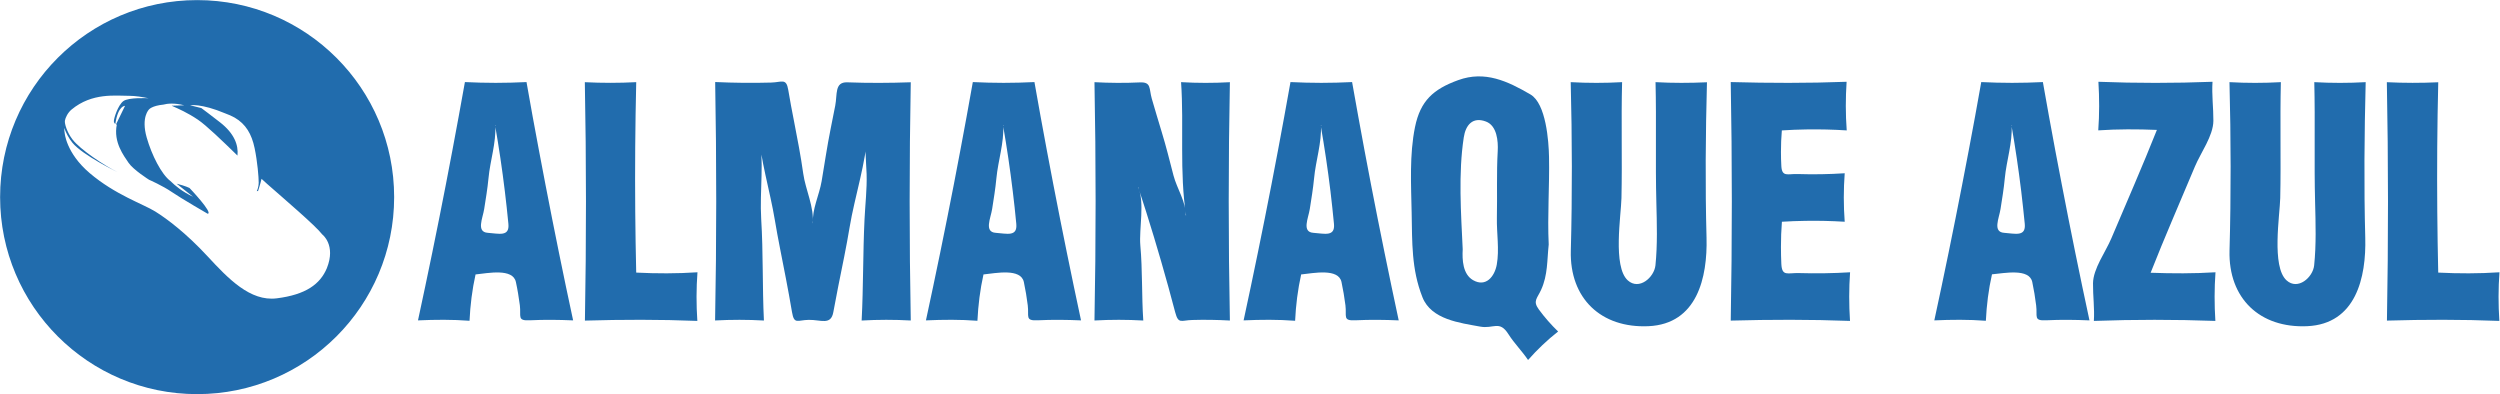 <?xml version="1.0" encoding="UTF-8" standalone="no"?>
<!-- Created with Inkscape (http://www.inkscape.org/) -->

<svg
   version="1.1"
   id="svg2"
   xml:space="preserve"
   width="1328.11"
   height="209.379"
   viewBox="0 0 1328.11 209.379"
   sodipodi:docname="logo.svg"
   inkscape:version="1.2.2 (1:1.2.2+202212051552+b0a8486541)"
   xmlns:inkscape="http://www.inkscape.org/namespaces/inkscape"
   xmlns:sodipodi="http://sodipodi.sourceforge.net/DTD/sodipodi-0.dtd"
   xmlns="http://www.w3.org/2000/svg"
   xmlns:svg="http://www.w3.org/2000/svg"><defs
     id="defs6"><clipPath
       clipPathUnits="userSpaceOnUse"
       id="clipPath16"><path
         d="M 0,176 H 1028 V 0 H 0 Z"
         id="path14" /></clipPath><clipPath
       clipPathUnits="userSpaceOnUse"
       id="clipPath24"><path
         d="M 16.193,165.131 H 1013.06 V 8.098 H 16.193 Z"
         id="path22" /></clipPath></defs><sodipodi:namedview
     id="namedview4"
     pagecolor="#ffffff"
     bordercolor="#999999"
     borderopacity="1"
     inkscape:pageshadow="0"
     inkscape:pageopacity="0"
     inkscape:pagecheckerboard="0"
     inkscape:blackoutopacity="0.0"
     showgrid="false"
     fit-margin-top="0"
     fit-margin-left="0"
     fit-margin-right="0"
     fit-margin-bottom="0"
     inkscape:zoom="0.53623538"
     inkscape:cx="489.52384"
     inkscape:cy="234.97144"
     inkscape:current-layer="g8"
     inkscape:showpageshadow="2"
     inkscape:deskcolor="#d1d1d1"
     inkscape:window-width="3840"
     inkscape:window-height="2092"
     inkscape:window-x="3840"
     inkscape:window-y="40"
     inkscape:window-maximized="1" /><g
     id="g8"
     inkscape:groupmode="layer"
     inkscape:label="logo"
     transform="matrix(1.333,0,0,-1.333,200.469,220.176)"><g
       id="g20" /><g
       transform="translate(-20.14,58.26)"
       id="g28-3"><path
         d="m 0,0 c -2.657,-6.32 -8.339,-10.521 -19.962,-11.982 -10.568,-1.33 -19.307,7.824 -27.623,16.807 -8.319,8.986 -15.977,14.815 -20.801,17.804 -4.824,2.993 -15.974,6.659 -26.126,15.303 -9.548,8.149 -9.98,16.149 -9.98,16.149 0,0 -0.162,0.748 -0.183,1.861 0.75,-1.975 1.811,-4.119 3.318,-5.955 4.041,-4.943 17.969,-11.681 17.969,-11.681 -5.387,2.694 -14.844,8.969 -17.969,13.034 -2.214,2.879 -3.217,6.34 -3.021,7.491 0.19,1.15 1.115,3.142 2.627,4.405 8.191,6.817 17.559,5.487 23.047,5.487 2.357,0 5.228,-0.46 7.752,-0.991 -0.082,0.016 -0.127,0.016 -0.127,0.016 0,0 -7.95,0.474 -10.051,-1.162 -2.103,-1.635 -3.738,-6.777 -3.738,-7.948 0,-0.588 0.299,-0.938 0.588,-1.141 1.051,7.426 3.857,7.224 3.857,7.224 l -3.584,-7.378 c 0.173,-0.072 0.305,-0.106 0.305,-0.106 -1.401,-7.003 2.805,-12.386 4.673,-15.187 1.874,-2.806 8.182,-6.778 8.182,-6.778 0,0 5.371,-2.339 9.105,-4.904 3.746,-2.569 14.259,-8.643 14.259,-8.643 2.337,0.224 -7.243,10.274 -7.243,10.274 0,0 -1.641,0.831 -5.138,1.704 l 6.543,-5.207 c -4.209,1.984 -7.164,4.417 -9.016,6.273 -3.567,2.662 -7.447,10.332 -9.445,17.324 -2.339,8.181 0.935,11.218 0.935,11.218 0,0 1.13,1.45 5.703,1.907 1.565,0.424 4.302,0.741 8.315,-0.267 l -5.033,-0.171 c 2.732,-1.209 6.361,-2.792 10.447,-5.543 3.385,-2.277 9.705,-8.383 15.805,-14.327 0.447,4.143 -1.227,8.8 -6.961,13.26 -3.825,2.978 -6.194,4.745 -7.454,5.68 l -4.468,1.101 c 0,0 4.33,0.842 13.976,-3.218 1.425,-0.528 2.758,-1.097 3.786,-1.691 4.431,-2.565 6.772,-6.54 7.949,-12.152 1.165,-5.606 1.631,-11.682 1.631,-13.788 0,-1.508 -0.477,-2.76 -0.754,-3.355 0.187,-0.011 0.353,0.001 0.504,0.069 0,0 0.869,2.577 1.376,4.83 0.807,-0.753 1.555,-1.437 2.233,-2.035 6.987,-6.157 19.307,-16.643 21.967,-20.133 0,0 5.572,-4.164 1.825,-13.478 m -51.687,106.872 c -43.368,0 -78.525,-35.152 -78.525,-78.517 0,-43.366 35.157,-78.517 78.525,-78.517 43.366,0 78.516,35.151 78.516,78.517 0,43.365 -35.15,78.517 -78.516,78.517"
         style="fill:#216cad;fill-opacity:1;fill-rule:nonzero;stroke:none"
         id="path26-6" /></g><g
       transform="translate(46.938,115.133)"
       id="g32"><path
         d="M 0,0 C -0.309,0.331 0.67,-0.584 0.072,0.256 0.45,-6.926 -2,-13.925 -2.65,-21.039 c -0.393,-4.092 -1.073,-8.149 -1.713,-12.215 -0.57,-3.673 -3.264,-9.172 1.445,-9.494 4.428,-0.313 8.711,-1.666 8.203,3.572 -0.418,4.381 -0.902,8.745 -1.427,13.107 C 2.799,-17.339 1.51,-8.639 0,0 m -30.744,-77.643 c 3.896,18.024 7.606,36.086 11.118,54.189 1.747,9.049 3.462,18.105 5.122,27.183 0.833,4.532 1.645,9.075 2.462,13.601 4.091,-0.195 8.175,-0.311 12.274,-0.311 4.091,0 8.194,0.116 12.273,0.311 0.792,-4.526 1.622,-9.069 2.427,-13.601 1.67,-9.078 3.365,-18.134 5.113,-27.183 3.49,-18.097 7.158,-36.165 11.039,-54.189 -5.732,0.248 -11.474,0.317 -17.215,0.038 -5.224,-0.249 -3.471,1.488 -4.015,5.976 -0.415,3.123 -0.912,6.217 -1.579,9.275 -1.185,5.579 -11.115,3.542 -16.076,3.02 -1.351,-6.049 -2.113,-12.268 -2.402,-18.466 -6.835,0.526 -13.693,0.465 -20.541,0.157"
         style="fill:#216cad;fill-opacity:1;fill-rule:nonzero;stroke:none"
         id="path30" /></g><g
       transform="translate(82.719,37.403)"
       id="g36"><path
         d="m 0,0 c 0.568,31.661 0.568,63.344 -0.035,95.015 6.822,-0.346 13.668,-0.346 20.481,0.016 -0.395,-17.248 -0.541,-34.5 -0.389,-51.76 0.071,-8.042 0.198,-16.092 0.383,-24.137 8.137,-0.41 16.287,-0.416 24.414,0.125 C 44.371,12.816 44.38,6.329 44.805,-0.126 29.879,0.47 14.919,0.433 0,0"
         style="fill:#216cad;fill-opacity:1;fill-rule:nonzero;stroke:none"
         id="path34" /></g><g
       transform="translate(134.598,37.457)"
       id="g40"><path
         d="m 0,0 c 0.604,31.679 0.594,63.371 0.035,95.024 7.426,-0.338 14.85,-0.43 22.279,-0.213 4.313,0.104 6.043,1.904 6.844,-2.923 0.69,-4.172 1.475,-8.311 2.297,-12.465 1.356,-6.972 2.699,-13.899 3.684,-20.933 0.868,-6.261 4.48,-13.547 3.726,-19.849 0.026,0.621 0.063,0.621 0.123,0 -0.378,5.693 2.533,11.317 3.477,16.862 1.185,6.96 2.18,13.891 3.568,20.781 0.646,3.122 1.262,6.222 1.853,9.333 0.878,4.482 -0.334,9.479 4.82,9.29 8.427,-0.32 16.864,-0.277 25.282,0.024 -0.593,-31.629 -0.593,-63.296 0,-94.937 -6.527,0.356 -13.054,0.356 -19.576,-0.017 0.698,13.435 0.497,26.908 1.149,40.323 0.283,6.022 1.018,12.092 0.83,18.105 -0.155,4.828 -1.047,12.602 0.201,15.776 C 60.422,64.028 55.557,48.916 53.643,37.319 52.331,29.355 50.658,21.471 49.071,13.549 48.395,10.17 47.744,6.771 47.131,3.366 46.169,-2.07 42.195,0.315 37.336,0.239 32.811,0.179 31.517,-1.752 30.649,3.359 29.882,7.873 29.062,12.394 28.193,16.889 26.713,24.686 25.065,32.427 23.77,40.264 21.971,51.186 17.793,65.17 17.49,74.641 19.704,63.911 17.705,51.47 18.374,40.459 19.211,26.984 18.806,13.475 19.459,-0.023 12.988,0.35 6.482,0.341 0,0"
         style="fill:#216cad;fill-opacity:1;fill-rule:nonzero;stroke:none"
         id="path38" /></g><g
       transform="translate(249.373,115.133)"
       id="g44"><path
         d="m 0,0 c -0.314,0.331 0.65,-0.584 0.06,0.256 0.374,-7.182 -2.054,-14.181 -2.732,-21.295 -0.378,-4.092 -1.057,-8.149 -1.689,-12.215 -0.578,-3.673 -3.285,-9.172 1.427,-9.494 4.437,-0.313 8.692,-1.666 8.197,3.572 -0.411,4.381 -0.881,8.745 -1.421,13.107 C 2.786,-17.339 1.503,-8.639 0,0 m -30.748,-77.643 c 3.893,18.024 7.603,36.086 11.122,54.189 1.748,9.049 3.458,18.105 5.119,27.183 0.823,4.532 1.653,9.075 2.448,13.601 4.09,-0.195 8.176,-0.311 12.288,-0.311 4.093,0 8.169,0.116 12.269,0.311 0.795,-4.526 1.616,-9.069 2.43,-13.601 1.654,-9.078 3.352,-18.134 5.097,-27.183 3.488,-18.097 7.181,-36.165 11.039,-54.189 -5.728,0.248 -11.472,0.317 -17.21,0.038 -5.223,-0.249 -3.462,1.488 -4.022,5.976 -0.381,3.123 -0.906,6.217 -1.555,9.275 -1.203,5.579 -11.129,3.542 -16.088,3.02 -1.355,-6.049 -2.113,-12.268 -2.415,-18.466 -6.823,0.526 -13.686,0.465 -20.522,0.157"
         style="fill:#216cad;fill-opacity:1;fill-rule:nonzero;stroke:none"
         id="path42" /></g><g
       transform="translate(303.227,90.568)"
       id="g48"><path
         d="m 0,0 c -0.214,0.239 1.002,-0.25 -0.106,0.042 2.829,-5.749 0.379,-16.85 0.948,-23.204 0.902,-9.978 0.507,-19.995 1.176,-29.973 -6.477,0.373 -12.963,0.373 -19.45,0.016 0.604,31.657 0.604,63.32 0,94.972 6.015,-0.325 12.03,-0.376 18.051,-0.091 4.713,0.222 3.631,-2.443 4.802,-6.517 1.272,-4.412 2.612,-8.825 3.938,-13.229 1.756,-5.733 3.199,-11.523 4.702,-17.35 1.335,-5.176 5.109,-10.65 4.871,-16.086 0.059,0.61 0.125,0.61 0.188,0 -2.774,17.366 -0.825,35.753 -2.042,53.286 6.465,-0.389 12.974,-0.385 19.457,-0.022 -0.619,-31.643 -0.619,-63.32 0,-94.979 -4.983,0.268 -9.988,0.362 -14.975,0.212 -4.482,-0.111 -5.54,-1.765 -6.824,3.084 -0.882,3.376 -1.795,6.711 -2.701,10.039 C 8.342,-26.425 4.345,-13.171 0,0"
         style="fill:#216cad;fill-opacity:1;fill-rule:nonzero;stroke:none"
         id="path46" /></g><g
       transform="translate(375.961,115.133)"
       id="g52"><path
         d="m 0,0 c -0.295,0.331 0.679,-0.584 0.075,0.256 0.371,-7.182 -2.063,-14.181 -2.722,-21.295 -0.394,-4.092 -1.08,-8.149 -1.708,-12.215 -0.575,-3.673 -3.286,-9.172 1.437,-9.494 4.43,-0.313 8.693,-1.666 8.197,3.572 -0.416,4.381 -0.896,8.745 -1.409,13.107 C 2.811,-17.339 1.512,-8.639 0,0 m -30.732,-77.643 c 3.893,18.024 7.597,36.086 11.109,54.189 1.758,9.049 3.455,18.105 5.119,27.183 0.836,4.532 1.656,9.075 2.455,13.601 4.094,-0.195 8.184,-0.311 12.269,-0.311 4.119,0 8.184,0.116 12.284,0.311 0.806,-4.526 1.606,-9.069 2.44,-13.601 1.635,-9.078 3.352,-18.134 5.087,-27.183 3.497,-18.097 7.191,-36.165 11.049,-54.189 -5.726,0.248 -11.474,0.317 -17.201,0.038 -5.248,-0.249 -3.473,1.488 -4.028,5.976 -0.406,3.123 -0.912,6.217 -1.573,9.275 -1.194,5.579 -11.104,3.542 -16.079,3.02 -1.345,-6.049 -2.117,-12.268 -2.405,-18.466 -6.832,0.526 -13.69,0.465 -20.526,0.157"
         style="fill:#216cad;fill-opacity:1;fill-rule:nonzero;stroke:none"
         id="path50" /></g><g
       transform="translate(432.547,65.839)"
       id="g56"><path
         d="m 0,0 c -0.23,-4.181 0,-9.923 4.109,-12.305 5.141,-2.966 8.618,1.478 9.467,6.167 1.082,6.015 -0.075,12.554 0.047,18.653 0.19,8.826 -0.173,17.838 0.334,26.641 C 14.174,43.08 13.668,49.255 9.25,50.901 3.965,52.896 1.164,49.5 0.422,44.569 -1.779,30.166 -0.674,14.499 0,0 m 34.275,1.894 c -0.679,-6.27 -0.328,-12.102 -3,-17.997 -1.572,-3.531 -3.433,-4.468 -0.957,-7.866 2.299,-3.151 4.907,-6.104 7.705,-8.818 -4.339,-3.398 -8.338,-7.222 -11.98,-11.347 -2.414,3.587 -5.457,6.573 -7.788,10.238 -3.632,5.774 -5.908,2.047 -11.348,3.077 -7.975,1.479 -19.412,2.761 -22.946,11.681 -4.433,11.209 -4.074,21.959 -4.311,33.746 -0.213,11.206 -0.908,23.092 1.346,34.123 2.145,10.416 7.238,15.055 17.231,18.677 C 8.851,71.26 17.875,67.005 27.002,61.688 33.244,58.029 34.275,42.977 34.4,36.841 34.637,25.213 33.721,13.526 34.275,1.894"
         style="fill:#216cad;fill-opacity:1;fill-rule:nonzero;stroke:none"
         id="path54" /></g><g
       transform="translate(475.59,132.434)"
       id="g60"><path
         d="m 0,0 c 6.816,-0.385 13.659,-0.385 20.479,0 -0.4,-15.393 0.082,-30.771 -0.252,-46.167 -0.148,-6.904 -3.539,-27.361 2.519,-32.833 4.518,-4.09 10.514,1.195 11.023,5.982 0.846,8.164 0.569,16.838 0.362,25.035 C 33.717,-31.991 34.193,-15.99 33.807,0 40.637,-0.385 47.476,-0.359 54.3,-0.046 53.754,-20.588 53.578,-41.437 54.13,-62 54.541,-77.879 50.398,-96.374 31.002,-97.257 12.131,-98.112 -0.48,-86.223 0.045,-67.128 0.63,-44.747 0.57,-22.368 0,0"
         style="fill:#216cad;fill-opacity:1;fill-rule:nonzero;stroke:none"
         id="path58" /></g><g
       transform="translate(539.367,37.403)"
       id="g64"><path
         d="M 0,0 C 0.58,31.679 0.58,63.38 0,95.065 15.372,94.641 30.783,94.594 46.176,95.18 45.754,88.736 45.742,82.254 46.221,75.8 40.83,76.141 35.427,76.276 30.04,76.186 c -3.234,-0.045 -6.464,-0.184 -9.673,-0.392 -0.246,-2.834 -0.353,-5.68 -0.353,-8.536 0,-1.902 0.046,-3.816 0.155,-5.722 0.249,-4.431 2.608,-2.996 6.433,-3.123 6.269,-0.201 12.553,-0.101 18.816,0.312 -0.48,-6.441 -0.48,-12.912 0,-19.324 -5.22,0.311 -10.434,0.452 -15.675,0.356 -3.118,-0.045 -6.241,-0.164 -9.353,-0.356 -0.269,-3.367 -0.376,-6.735 -0.376,-10.073 0,-2.266 0.046,-4.513 0.155,-6.77 0.249,-5.087 2.529,-3.486 6.983,-3.614 6.791,-0.2 13.623,-0.103 20.407,0.315 C 47.1,12.816 47.109,6.329 47.53,-0.126 31.695,0.47 15.831,0.433 0,0"
         style="fill:#216cad;fill-opacity:1;fill-rule:nonzero;stroke:none"
         id="path62" /></g><g
       transform="translate(651.26,115.133)"
       id="g68"><path
         d="m 0,0 c -0.315,0.331 0.65,-0.584 0.056,0.256 0.378,-7.182 -2.063,-14.181 -2.731,-21.295 -0.38,-4.092 -1.063,-8.149 -1.699,-12.215 -0.566,-3.673 -3.254,-9.172 1.458,-9.494 4.405,-0.313 8.688,-1.666 8.2,3.572 -0.437,4.381 -0.905,8.745 -1.425,13.107 C 2.799,-17.339 1.51,-8.639 0,0 m -30.761,-77.643 c 3.904,18.024 7.607,36.086 11.118,54.189 1.765,9.049 3.473,18.105 5.143,27.183 0.821,4.532 1.635,9.075 2.446,13.601 4.076,-0.195 8.176,-0.311 12.276,-0.311 4.079,0 8.173,0.116 12.282,0.311 0.793,-4.526 1.607,-9.069 2.427,-13.601 1.647,-9.078 3.345,-18.134 5.103,-27.183 3.476,-18.097 7.166,-36.165 11.041,-54.189 -5.741,0.248 -11.49,0.317 -17.221,0.038 -5.228,-0.249 -3.446,1.488 -4.033,5.976 -0.38,3.123 -0.904,6.217 -1.545,9.275 -1.192,5.561 -11.096,3.518 -16.055,3.067 -1.382,-6.074 -2.139,-12.285 -2.441,-18.513 -6.83,0.526 -13.702,0.465 -20.541,0.157"
         style="fill:#216cad;fill-opacity:1;fill-rule:nonzero;stroke:none"
         id="path66" /></g><g
       transform="translate(685.896,132.583)"
       id="g72"><path
         d="m 0,0 c 15.143,-0.586 30.302,-0.586 45.477,0 -0.348,-5.177 0.375,-10.387 0.343,-15.57 -0.041,-5.966 -5.048,-12.697 -7.327,-18.138 -5.9,-14.112 -12.077,-28.159 -17.68,-42.402 8.605,-0.311 17.242,-0.352 25.847,0.189 -0.459,-6.44 -0.451,-12.928 -0.046,-19.385 -16.136,0.583 -32.304,0.583 -48.423,0 0.32,4.959 -0.39,9.948 -0.341,14.949 0.043,5.855 5.033,12.555 7.285,17.9 6.104,14.411 12.402,28.742 18.175,43.273 -7.791,0.317 -15.612,0.343 -23.367,-0.181 C 0.414,-12.922 0.394,-6.44 0,0"
         style="fill:#216cad;fill-opacity:1;fill-rule:nonzero;stroke:none"
         id="path70" /></g><g
       transform="translate(738.131,132.434)"
       id="g76"><path
         d="M 0,0 C 6.807,-0.385 13.646,-0.385 20.475,0 20.108,-15.393 20.563,-30.771 20.229,-46.167 20.07,-53.071 16.688,-73.528 22.75,-79 c 4.5,-4.09 10.508,1.195 10.996,5.982 0.858,8.164 0.588,16.838 0.379,25.035 C 33.707,-31.991 34.188,-15.99 33.801,0 40.613,-0.385 47.471,-0.385 54.28,0 53.755,-20.573 53.563,-41.429 54.113,-61.995 54.541,-77.866 50.389,-96.374 30.988,-97.257 12.142,-98.112 -0.477,-86.223 0.017,-67.128 0.634,-44.747 0.579,-22.368 0,0"
         style="fill:#216cad;fill-opacity:1;fill-rule:nonzero;stroke:none"
         id="path74" /></g><g
       transform="translate(800.885,37.403)"
       id="g80"><path
         d="m 0,0 c 0.566,31.661 0.566,63.344 -0.037,95.015 6.832,-0.346 13.67,-0.338 20.486,-0.029 -0.415,-17.21 -0.532,-34.48 -0.386,-51.715 0.063,-8.06 0.199,-16.092 0.375,-24.137 8.129,-0.41 16.291,-0.416 24.408,0.125 C 44.367,12.816 44.376,6.329 44.799,-0.126 29.867,0.47 14.912,0.433 0,0"
         style="fill:#216cad;fill-opacity:1;fill-rule:nonzero;stroke:none"
         id="path78" /></g></g></svg>
